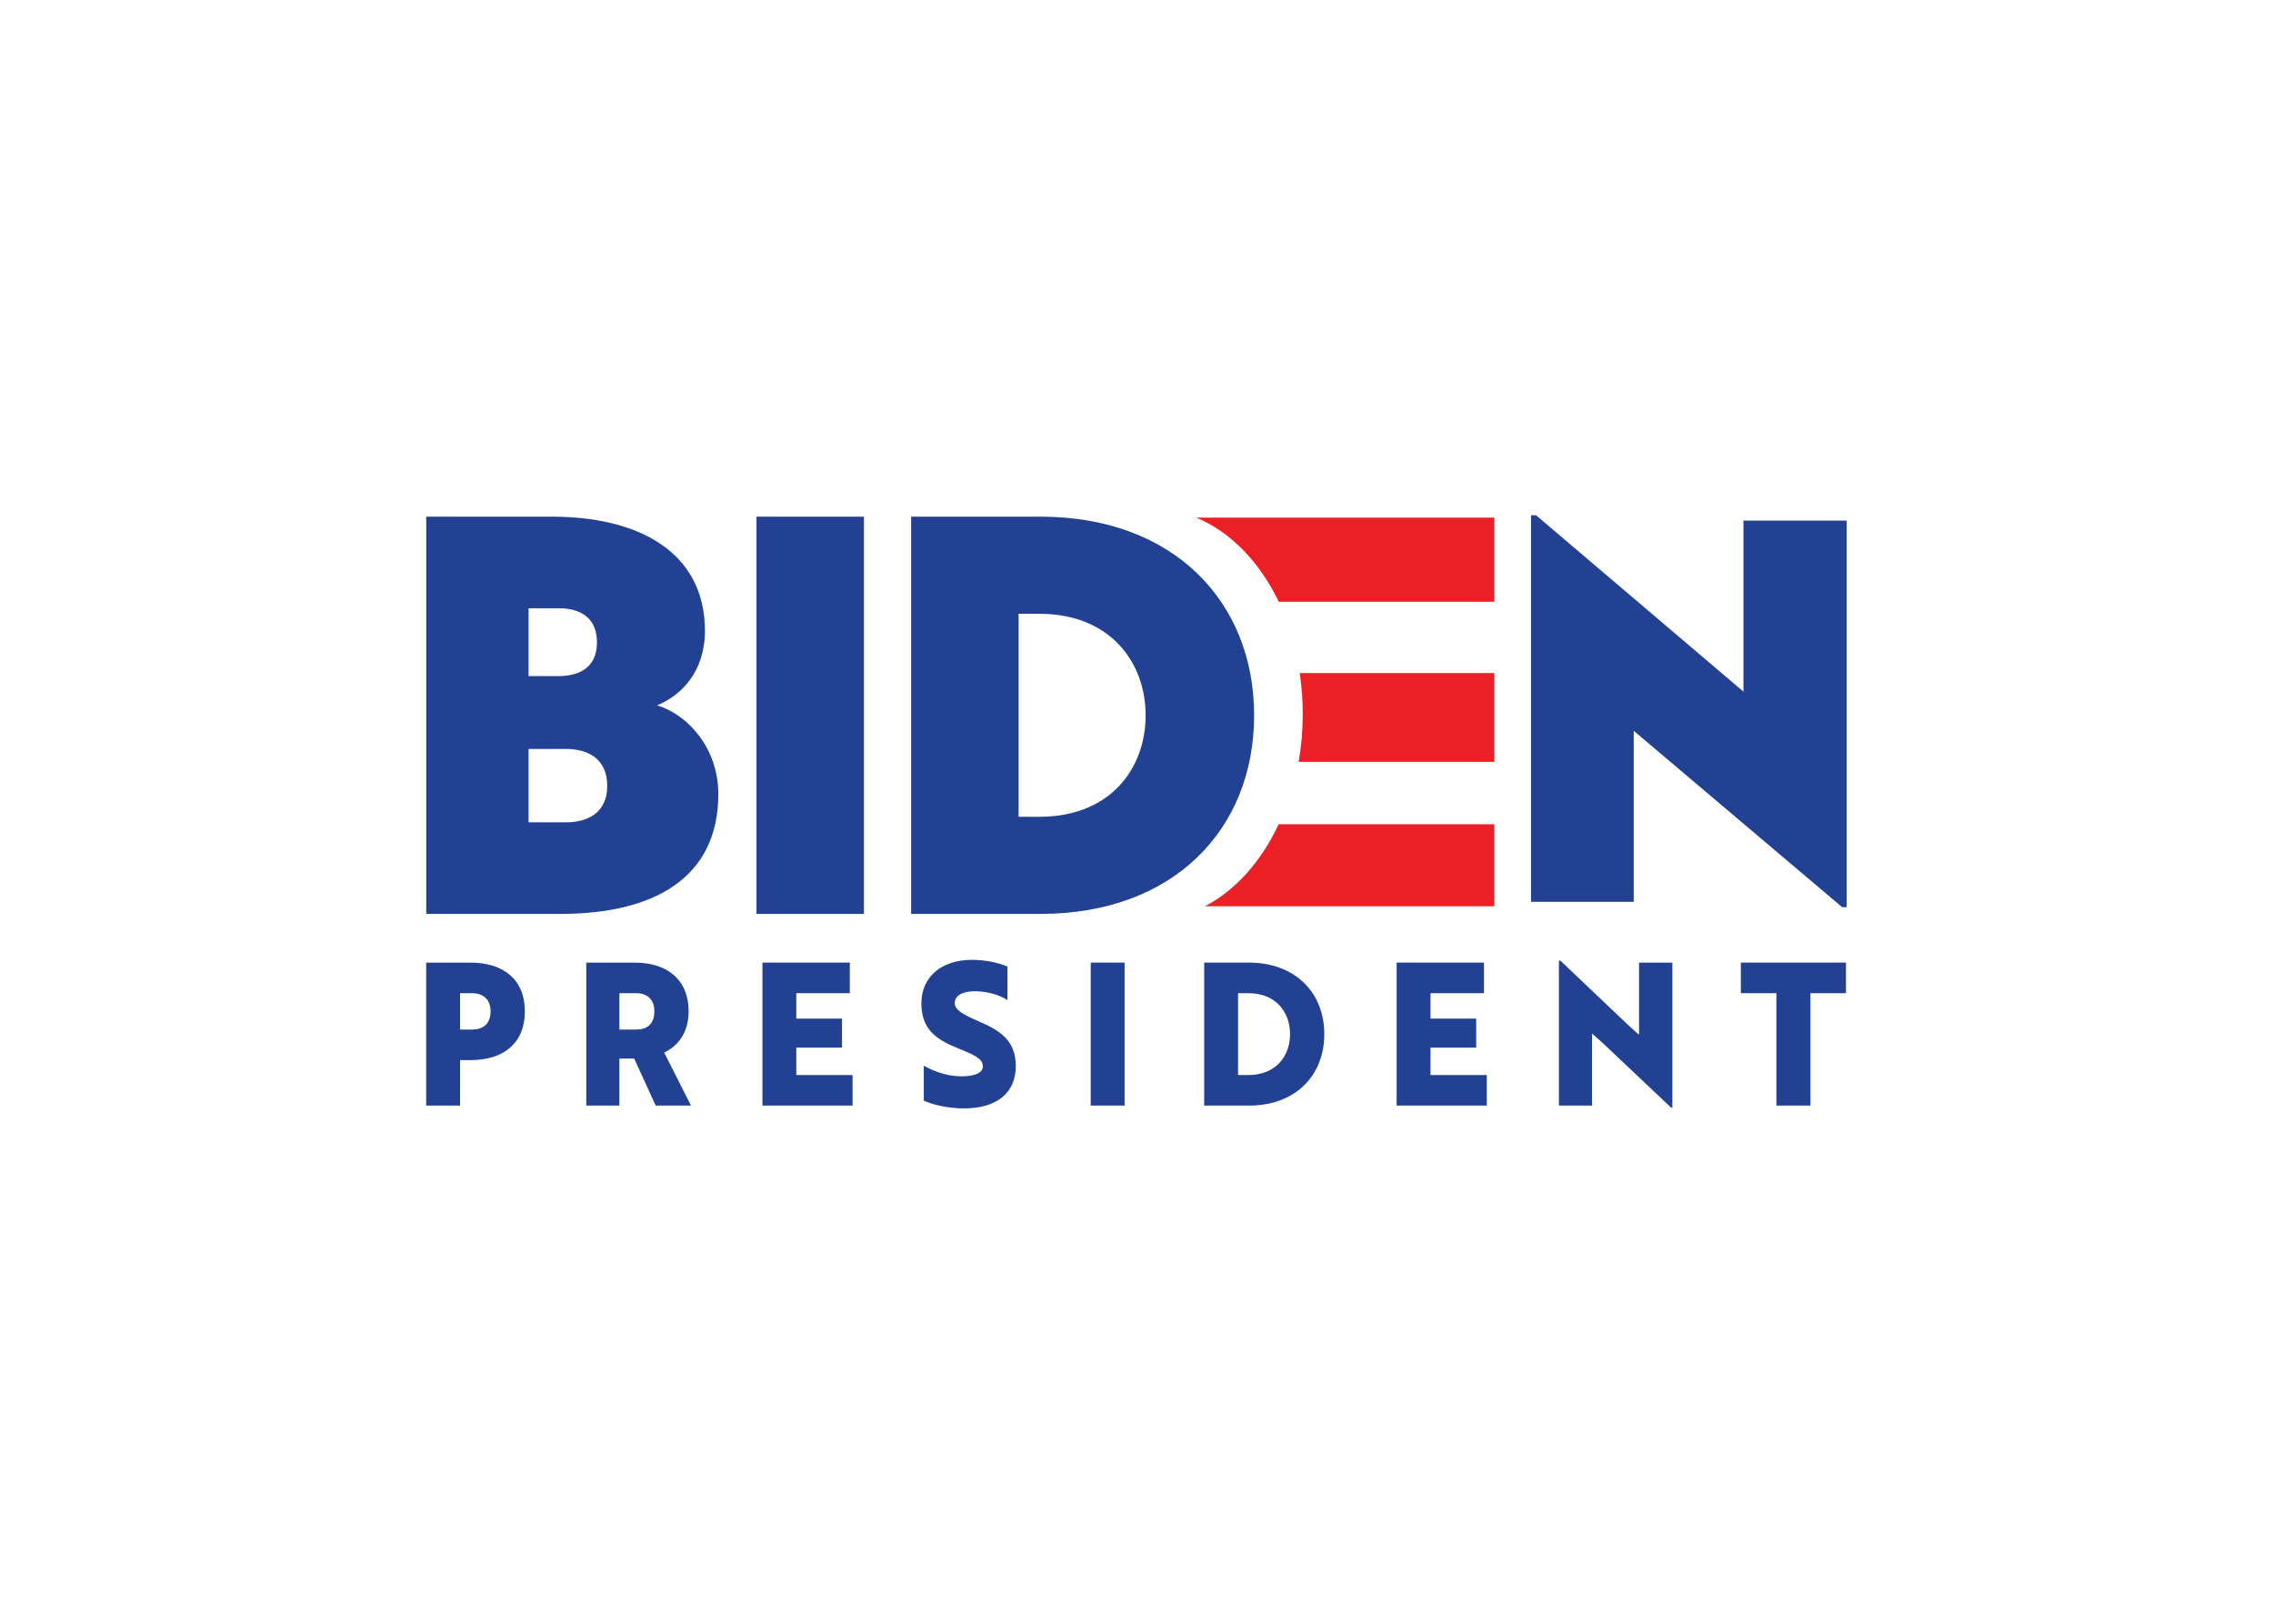 <svg clip-rule="evenodd" fill-rule="evenodd" stroke-linejoin="round" stroke-miterlimit="2" viewBox="0 0 560 400" xmlns="http://www.w3.org/2000/svg"><g transform="matrix(2.609 0 0 2.609 104.974 126.942)"><path d="m72.721.221c3.237 1.329 5.986 4.18 7.801 7.945h20.354v-7.945zm9.777 14.676c.188 1.258.287 2.559.287 3.893 0 1.546-.136 3.048-.387 4.49h18.478v-8.383zm-1.99 14.273c-1.635 3.504-4.071 6.245-6.959 7.745h27.327v-7.745z" fill="#eb2026"/><path d="m104.341 0v36.499h9.699v-16.15l19.679 16.65h.428v-36.499h-9.746v16.149l-19.579-16.649zm-104.326.129v37.508h12.673c8.741 0 14.908-3.336 14.908-11.306 0-4.428-2.963-7.553-5.779-8.386 2.282-.938 4.515-3.178 4.515-7.033 0-7.606-6.506-10.783-14.421-10.783zm31.185 0v37.506h10.147v-37.506zm14.604 0v37.506h12.236c12.528 0 20.153-7.969 20.153-18.753 0-10.731-7.625-18.753-20.153-18.753zm-36.128 8.646h2.817c1.942 0 3.642.782 3.642 3.23 0 2.397-1.7 3.178-3.642 3.178h-2.817zm46.276.522h1.943c6.75 0 10.053 4.636 10.053 9.585 0 5.001-3.303 9.586-10.053 9.586h-1.943v-19.172zm-46.276 12.763h3.545c1.943 0 3.885.834 3.885 3.49 0 2.605-1.942 3.439-3.885 3.439h-3.545zm41.868 19.913c-2.866 0-4.771 1.613-4.771 4.088s1.363 3.413 3.478 4.275c1.538.619 2.324.975 2.324 1.688 0 .563-.576.862-1.607.937-.315.019-.647.018-.996-.019-1.014-.094-2.082-.469-2.973-.975v3.299c.944.432 2.378.733 3.811.733 3.128 0 4.877-1.501 4.877-3.994 0-2.4-1.452-3.356-3.567-4.256-1.468-.637-2.201-1.069-2.201-1.707 0-.675.733-1.105 1.887-1.105 1.153 0 2.342.337 3.094.843v-3.169c-.839-.375-2.097-.637-3.356-.637zm55.432.074v13.689h3.127v-6.806l1.013.9 6.449 6.094h.123v-13.689h-3.146v6.806c-.35-.281-.682-.618-1.031-.918l-6.397-6.076zm-106.966.187v13.502h3.199v-4.295h.996c3.023 0 5.121-1.517 5.121-4.611 0-3.056-2.098-4.595-5.121-4.595h-4.195zm15.116 0v13.502h3.129v-4.445h1.396l2.03 4.445h3.337l-2.535-5.008c1.381-.656 2.307-1.948 2.307-3.898 0-3.037-2.079-4.595-5.086-4.595h-4.578zm16.637 0v13.502h8.511v-2.889h-5.312v-2.587h4.316v-2.737h-4.316v-2.4h5.05v-2.889zm31 0v13.5h3.199v-13.5zm10.713 0v13.502h4.228c4.387 0 7.115-2.832 7.115-6.75 0-3.9-2.726-6.752-7.13-6.752zm18.173 0v13.502h8.512v-2.889h-5.313v-2.587h4.317v-2.737h-4.317v-2.4h5.051v-2.889zm32.505 0v2.889h3.355v10.613h3.217v-10.613h3.355v-2.889zm-120.945 2.889h1.134c.979 0 1.748.526 1.748 1.707 0 1.219-.751 1.725-1.73 1.725h-1.152zm15.046 0h1.59c.961 0 1.713.526 1.713 1.707 0 1.238-.734 1.725-1.696 1.725h-1.607zm58.42 0h.978c2.569 0 3.932 1.763 3.932 3.864 0 2.099-1.362 3.861-3.914 3.861h-.996z" fill="#224192"/></g></svg>